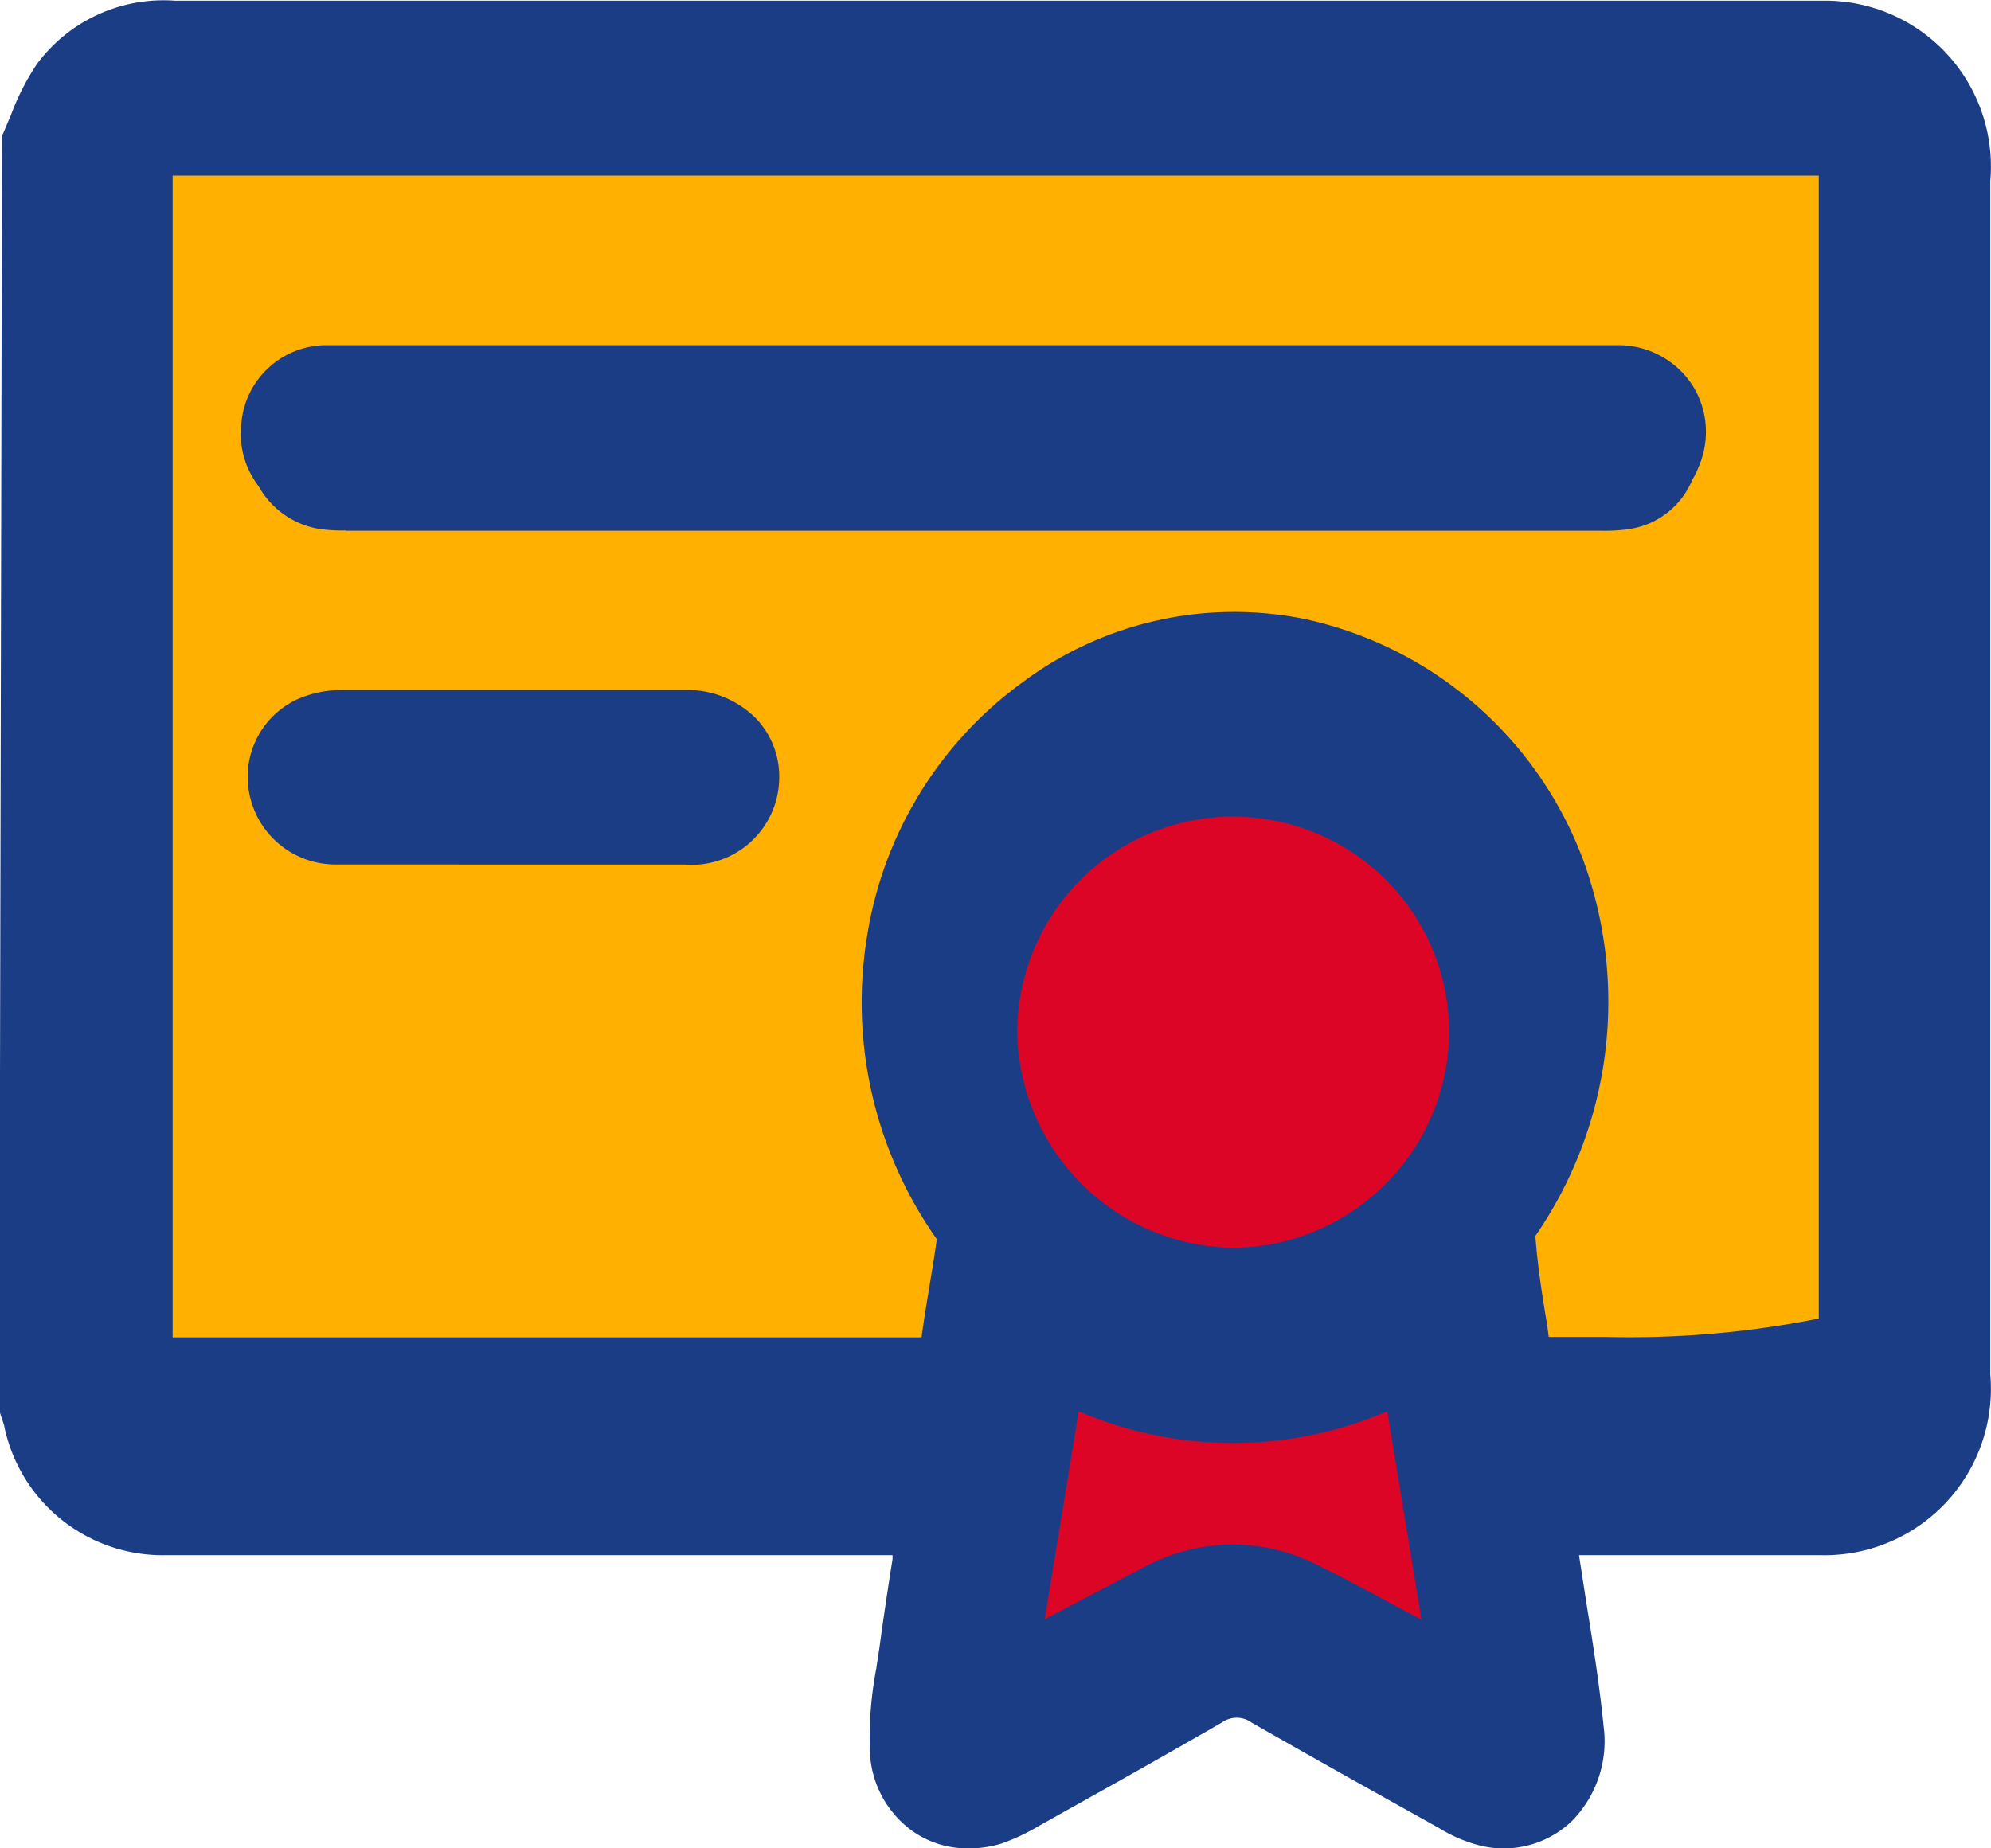 <svg xmlns="http://www.w3.org/2000/svg" width="14" height="13" viewBox="0 0 14 13">
    <defs>
        <style>
            .cls-1{fill:#1b3d85}.cls-3{fill:#dc0526}
        </style>
    </defs>
    <g id="Group_25023" transform="translate(-457.346 -42.849)">
        <g id="Group_25023-2" transform="translate(457.346 42.849)">
            <path id="Path_60060" d="M457.6 52.828v-8.886a3 3 0 0 1 .226-.475.935.935 0 0 1 .826-.368h11.609a.982.982 0 0 1 .957 1.074v8.4a.981.981 0 0 1-1.007 1.076h-1.913c.01.075.015.132.023.188.06.412.136.822.178 1.235a.534.534 0 0 1-.654.624.938.938 0 0 1-.232-.1c-.44-.245-.879-.491-1.315-.743a.35.35 0 0 0-.387 0c-.428.248-.859.489-1.29.731a1.385 1.385 0 0 1-.218.1.506.506 0 0 1-.691-.461 3.506 3.506 0 0 1 .066-.7c.038-.285.085-.568.131-.869h-5.322a.959.959 0 0 1-.959-.777.24.24 0 0 0-.028-.049zm10.558-.052h.548c.207 0 1.7-.02 1.7-.247v-8.3c0-.234-.024-.259-.246-.259h-11.5c-.222 0-.245.024-.245.259v8.286c0 .246.013.261.239.261h5.273c.091 0 .13-.019.142-.128.029-.253.08-.5.113-.757a.265.265 0 0 0-.044-.165 2.768 2.768 0 0 1-.452-2 2.48 2.48 0 0 1 2.883-2.15 2.682 2.682 0 0 1 1.5 4.156.294.294 0 0 0-.041.18c.031.28.079.56.126.864zM466.1 48.4a1.761 1.761 0 1 0 1.639 1.755A1.706 1.706 0 0 0 466.1 48.4zm1.182 4.062a2.357 2.357 0 0 1-2.371 0l-.328 2.152c.352-.2.679-.384 1.007-.567a.99.99 0 0 1 .993-.01c.246.13.485.273.728.409.091.051.184.1.3.162z" class="cls-1" transform="translate(-457.405 -42.907)"/>
            <path id="Path_60061" d="M464.149 55.849a.664.664 0 0 1-.393-.126.721.721 0 0 1-.293-.549 2.609 2.609 0 0 1 .044-.586l.024-.158c.027-.2.058-.407.091-.615v-.028h-5.11a1.138 1.138 0 0 1-1.138-.916l-.033-.1.019-8.966c.021-.046.042-.1.062-.144a1.7 1.7 0 0 1 .184-.362 1.108 1.108 0 0 1 .972-.445h11.629a1.166 1.166 0 0 1 1.134 1.268v8.393a1.17 1.17 0 0 1-1.192 1.272h-1.7l.053.343c.046.286.091.572.12.86a.8.8 0 0 1-.225.669.693.693 0 0 1-.653.168 1.028 1.028 0 0 1-.278-.12c-.439-.245-.88-.491-1.318-.742a.18.18 0 0 0-.212 0c-.37.214-.742.423-1.115.631l-.178.1a1.467 1.467 0 0 1-.248.117.761.761 0 0 1-.246.036zm-.492-2.457h.4l-.074.488c-.032.206-.064.4-.091.605l-.024.167a2.27 2.27 0 0 0-.041.492.324.324 0 0 0 .13.252.347.347 0 0 0 .321.035 1.172 1.172 0 0 0 .19-.089l.178-.1c.371-.208.742-.415 1.11-.629a.523.523 0 0 1 .563 0c.436.251.875.5 1.314.74a.78.78 0 0 0 .186.084.353.353 0 0 0 .327-.076.4.4 0 0 0 .105-.332c-.03-.28-.074-.559-.118-.837l-.111-.8h2.125a.793.793 0 0 0 .825-.878v-8.393a.788.788 0 0 0-.783-.875H458.578a.754.754 0 0 0-.68.291 1.4 1.4 0 0 0-.139.281l-.049.119.017 8.82a.778.778 0 0 0 .785.637zm.624 1.518l.43-2.805.224.121a2.185 2.185 0 0 0 2.209 0l.223-.12.428 2.79-.869-.477c-.159-.092-.319-.183-.481-.269a.813.813 0 0 0-.829.009c-.215.118-.428.239-.648.363zm1.757-1.26a1.214 1.214 0 0 1 .57.148c.166.087.329.18.492.274l.214.121-.231-1.506a2.491 2.491 0 0 1-2.088 0l-.23 1.5.03-.017c.222-.125.436-.246.652-.366a1.216 1.216 0 0 1 .591-.154zm-2.178-.737h-5.277c-.329 0-.424-.1-.424-.458v-8.28c0-.344.1-.455.429-.455H470.1c.327 0 .431.11.431.455v8.293c0 .165 0 .44-1.884.444h-.7l-.065-.41c-.034-.214-.066-.418-.094-.622a.493.493 0 0 1 .073-.323 2.579 2.579 0 0 0 .3-2.341 2.319 2.319 0 0 0-1.692-1.5 2.1 2.1 0 0 0-1.715.39 2.42 2.42 0 0 0-.951 1.6 2.534 2.534 0 0 0 .419 1.856.467.467 0 0 1 .076.31c-.014.117-.033.233-.053.351s-.044.266-.059.4a.3.3 0 0 1-.326.291zm4.4-.4h.392a6.694 6.694 0 0 0 1.517-.132v-8.21-.06h-11.64v8.403h5.293c.017-.132.037-.252.057-.373s.037-.225.051-.338a3.021 3.021 0 0 1-.5-2.17 2.822 2.822 0 0 1 1.106-1.859 2.456 2.456 0 0 1 2-.452 2.73 2.73 0 0 1 1.96 1.747 3.035 3.035 0 0 1-.343 2.713c.018.239.05.44.084.649zm-2.215-.465h-.013a1.924 1.924 0 0 1-1.819-1.964 1.9 1.9 0 0 1 1.829-1.942h.007a1.9 1.9 0 0 1 1.824 1.951 2.014 2.014 0 0 1-.546 1.387 1.754 1.754 0 0 1-1.287.572zm0-3.512a1.515 1.515 0 0 0-1.46 1.55 1.536 1.536 0 0 0 1.453 1.568h.01a1.4 1.4 0 0 0 1.022-.455 1.608 1.608 0 0 0 .43-1.099 1.514 1.514 0 0 0-1.457-1.557h-.005z" class="cls-1" transform="translate(-457.346 -42.849)"/>
        </g>
        <g id="Group_25024" transform="translate(458.191 43.696)">
            <path id="Path_60062" fill="#ffb000" d="M468.392 52.759c-.048-.295-.1-.567-.132-.84a.281.281 0 0 1 .04-.175 2.587 2.587 0 0 0-1.5-4.038 2.459 2.459 0 0 0-2.867 2.089 2.641 2.641 0 0 0 .45 1.947.253.253 0 0 1 .044.16c-.033.246-.084.49-.113.735-.012.106-.051.124-.141.124h-5.239c-.225 0-.238-.015-.238-.254v-8.052c0-.228.023-.251.244-.251h11.438c.221 0 .245.024.245.251v8.065c0 .22-1.484.24-1.69.24zm-3.875-6.977h-4.549a.411.411 0 0 0-.408.387.415.415 0 0 0 .345.45.976.976 0 0 0 .171.009h8.887a1.153 1.153 0 0 0 .171-.009.388.388 0 0 0 .311-.25.419.419 0 0 0-.4-.588z" transform="translate(-458.508 -44.012)"/>
            <path id="Path_60063" d="M464.121 52.895h-5.25c-.327 0-.422-.1-.422-.445V44.4c0-.335.1-.443.427-.443h11.454c.325 0 .428.107.428.443v8.064c0 .16 0 .428-1.875.431h-.7l-.065-.4c-.034-.208-.066-.406-.093-.605a.471.471 0 0 1 .073-.314 2.461 2.461 0 0 0 .3-2.276 2.29 2.29 0 0 0-1.683-1.463 2.13 2.13 0 0 0-1.706.379 2.344 2.344 0 0 0-.946 1.551 2.421 2.421 0 0 0 .417 1.805.446.446 0 0 1 .076.3c-.014.113-.033.227-.053.342s-.043.259-.059.389a.293.293 0 0 1-.323.292zm4.373-.385h.39a6.808 6.808 0 0 0 1.509-.129V44.4v-.058h-11.575v8.171h5.266c.017-.128.037-.245.056-.362s.037-.219.051-.329a2.885 2.885 0 0 1-.493-2.111 2.734 2.734 0 0 1 1.1-1.808 2.487 2.487 0 0 1 1.991-.44 2.7 2.7 0 0 1 1.95 1.7 2.9 2.9 0 0 1-.339 2.637c.018.232.05.428.084.631zM460 46.763a1.061 1.061 0 0 1-.2-.012.6.6 0 0 1-.5-.651.6.6 0 0 1 .59-.565h9.085a.621.621 0 0 1 .533.287.614.614 0 0 1 .04.569.572.572 0 0 1-.452.361 1.212 1.212 0 0 1-.2.012H460zm.227-.847h-.326a.223.223 0 0 0-.229.209.226.226 0 0 0 .194.247.558.558 0 0 0 .128.007h8.911a.9.9 0 0 0 .144-.008.2.2 0 0 0 .17-.136.217.217 0 0 0-.011-.206.261.261 0 0 0-.226-.113h-8.756z" class="cls-1" transform="translate(-458.449 -43.954)"/>
        </g>
        <g id="Group_25025" transform="translate(464.113 48.209)">
            <path id="Path_60064" d="M468.619 49.823a1.708 1.708 0 1 1-1.714 1.7 1.711 1.711 0 0 1 1.714-1.7z" class="cls-3" transform="translate(-466.713 -49.631)"/>
            <path id="Path_60065" d="M468.558 53.371h-.014a1.928 1.928 0 0 1-1.89-1.91 1.9 1.9 0 0 1 1.9-1.889h.007a1.893 1.893 0 0 1 1.328 3.245 1.881 1.881 0 0 1-1.331.554zm0-3.415a1.52 1.52 0 0 0-1.518 1.508 1.54 1.54 0 0 0 1.51 1.525h.011a1.53 1.53 0 0 0 1.516-1.518 1.518 1.518 0 0 0-1.514-1.514h-.005z" class="cls-1" transform="translate(-466.654 -49.573)"/>
        </g>
        <g id="Group_25026" transform="translate(464.19 52.208)">
            <path id="Path_60066" d="M469.89 54.974l.341 2.085c-.119-.061-.215-.108-.31-.158-.253-.133-.5-.271-.758-.4a1.093 1.093 0 0 0-1.034.01c-.342.178-.682.359-1.048.551l.342-2.091a2.6 2.6 0 0 0 2.467.003z" class="cls-3" transform="translate(-466.83 -54.685)"/>
            <path id="Path_60067" d="M466.753 57.325l.447-2.725.233.118a2.406 2.406 0 0 0 2.3 0l.231-.116.445 2.714-.9-.464c-.165-.09-.332-.178-.5-.261a.9.9 0 0 0-.861.009c-.223.115-.445.232-.673.353zm1.826-1.225a1.33 1.33 0 0 1 .592.144c.172.085.342.175.511.267l.222.118-.24-1.465a2.751 2.751 0 0 1-2.17 0l-.239 1.463.031-.017.677-.355a1.332 1.332 0 0 1 .616-.155z" class="cls-1" transform="translate(-466.753 -54.597)"/>
        </g>
        <g id="Group_25027" transform="translate(459.09 45.35)">
            <path id="Path_60068" d="M464.785 46.264h4.481a.418.418 0 0 1 .4.588.385.385 0 0 1-.308.25 1.131 1.131 0 0 1-.169.009h-8.8a.959.959 0 0 1-.169-.009.415.415 0 0 1-.342-.45.409.409 0 0 1 .4-.387h.813z" class="cls-1" transform="translate(-459.681 -46.072)"/>
            <path id="Path_60069" d="M460.311 47.244a1.043 1.043 0 0 1-.194-.012.6.6 0 0 1-.492-.651.593.593 0 0 1 .585-.565h9.006a.609.609 0 0 1 .568.857.568.568 0 0 1-.448.361 1.191 1.191 0 0 1-.2.012h-8.829zm.226-.847h-.324a.222.222 0 0 0-.227.209.226.226 0 0 0 .192.247.548.548 0 0 0 .127.007h8.834a.889.889 0 0 0 .142-.008.2.2 0 0 0 .169-.136.219.219 0 0 0-.011-.206.258.258 0 0 0-.224-.113h-8.679z" class="cls-1" transform="translate(-459.623 -46.014)"/>
        </g>
        <g id="Group_25028" transform="translate(459.088 47.698)">
            <path id="Path_60070" d="M462.3 50.084h-2a.425.425 0 0 1-.424-.346.416.416 0 0 1 .251-.46.589.589 0 0 1 .215-.039h2.407a.426.426 0 1 1 0 .847z" class="cls-1" transform="translate(-459.678 -49.045)"/>
            <path id="Path_60071" d="M461.1 50.217h-.858a.616.616 0 0 1-.611-.5.6.6 0 0 1 .367-.674.783.783 0 0 1 .286-.053H462.696a.682.682 0 0 1 .493.195.591.591 0 0 1 .168.433.616.616 0 0 1-.662.6H461.1zm1.407-.383h.185c.072 0 .274-.017.279-.228a.208.208 0 0 0-.058-.157.3.3 0 0 0-.22-.079h-2.411a.407.407 0 0 0-.143.025.224.224 0 0 0-.134.246.235.235 0 0 0 .237.191h2.185z" class="cls-1" transform="translate(-459.62 -48.986)"/>
        </g>
    </g>
</svg>
